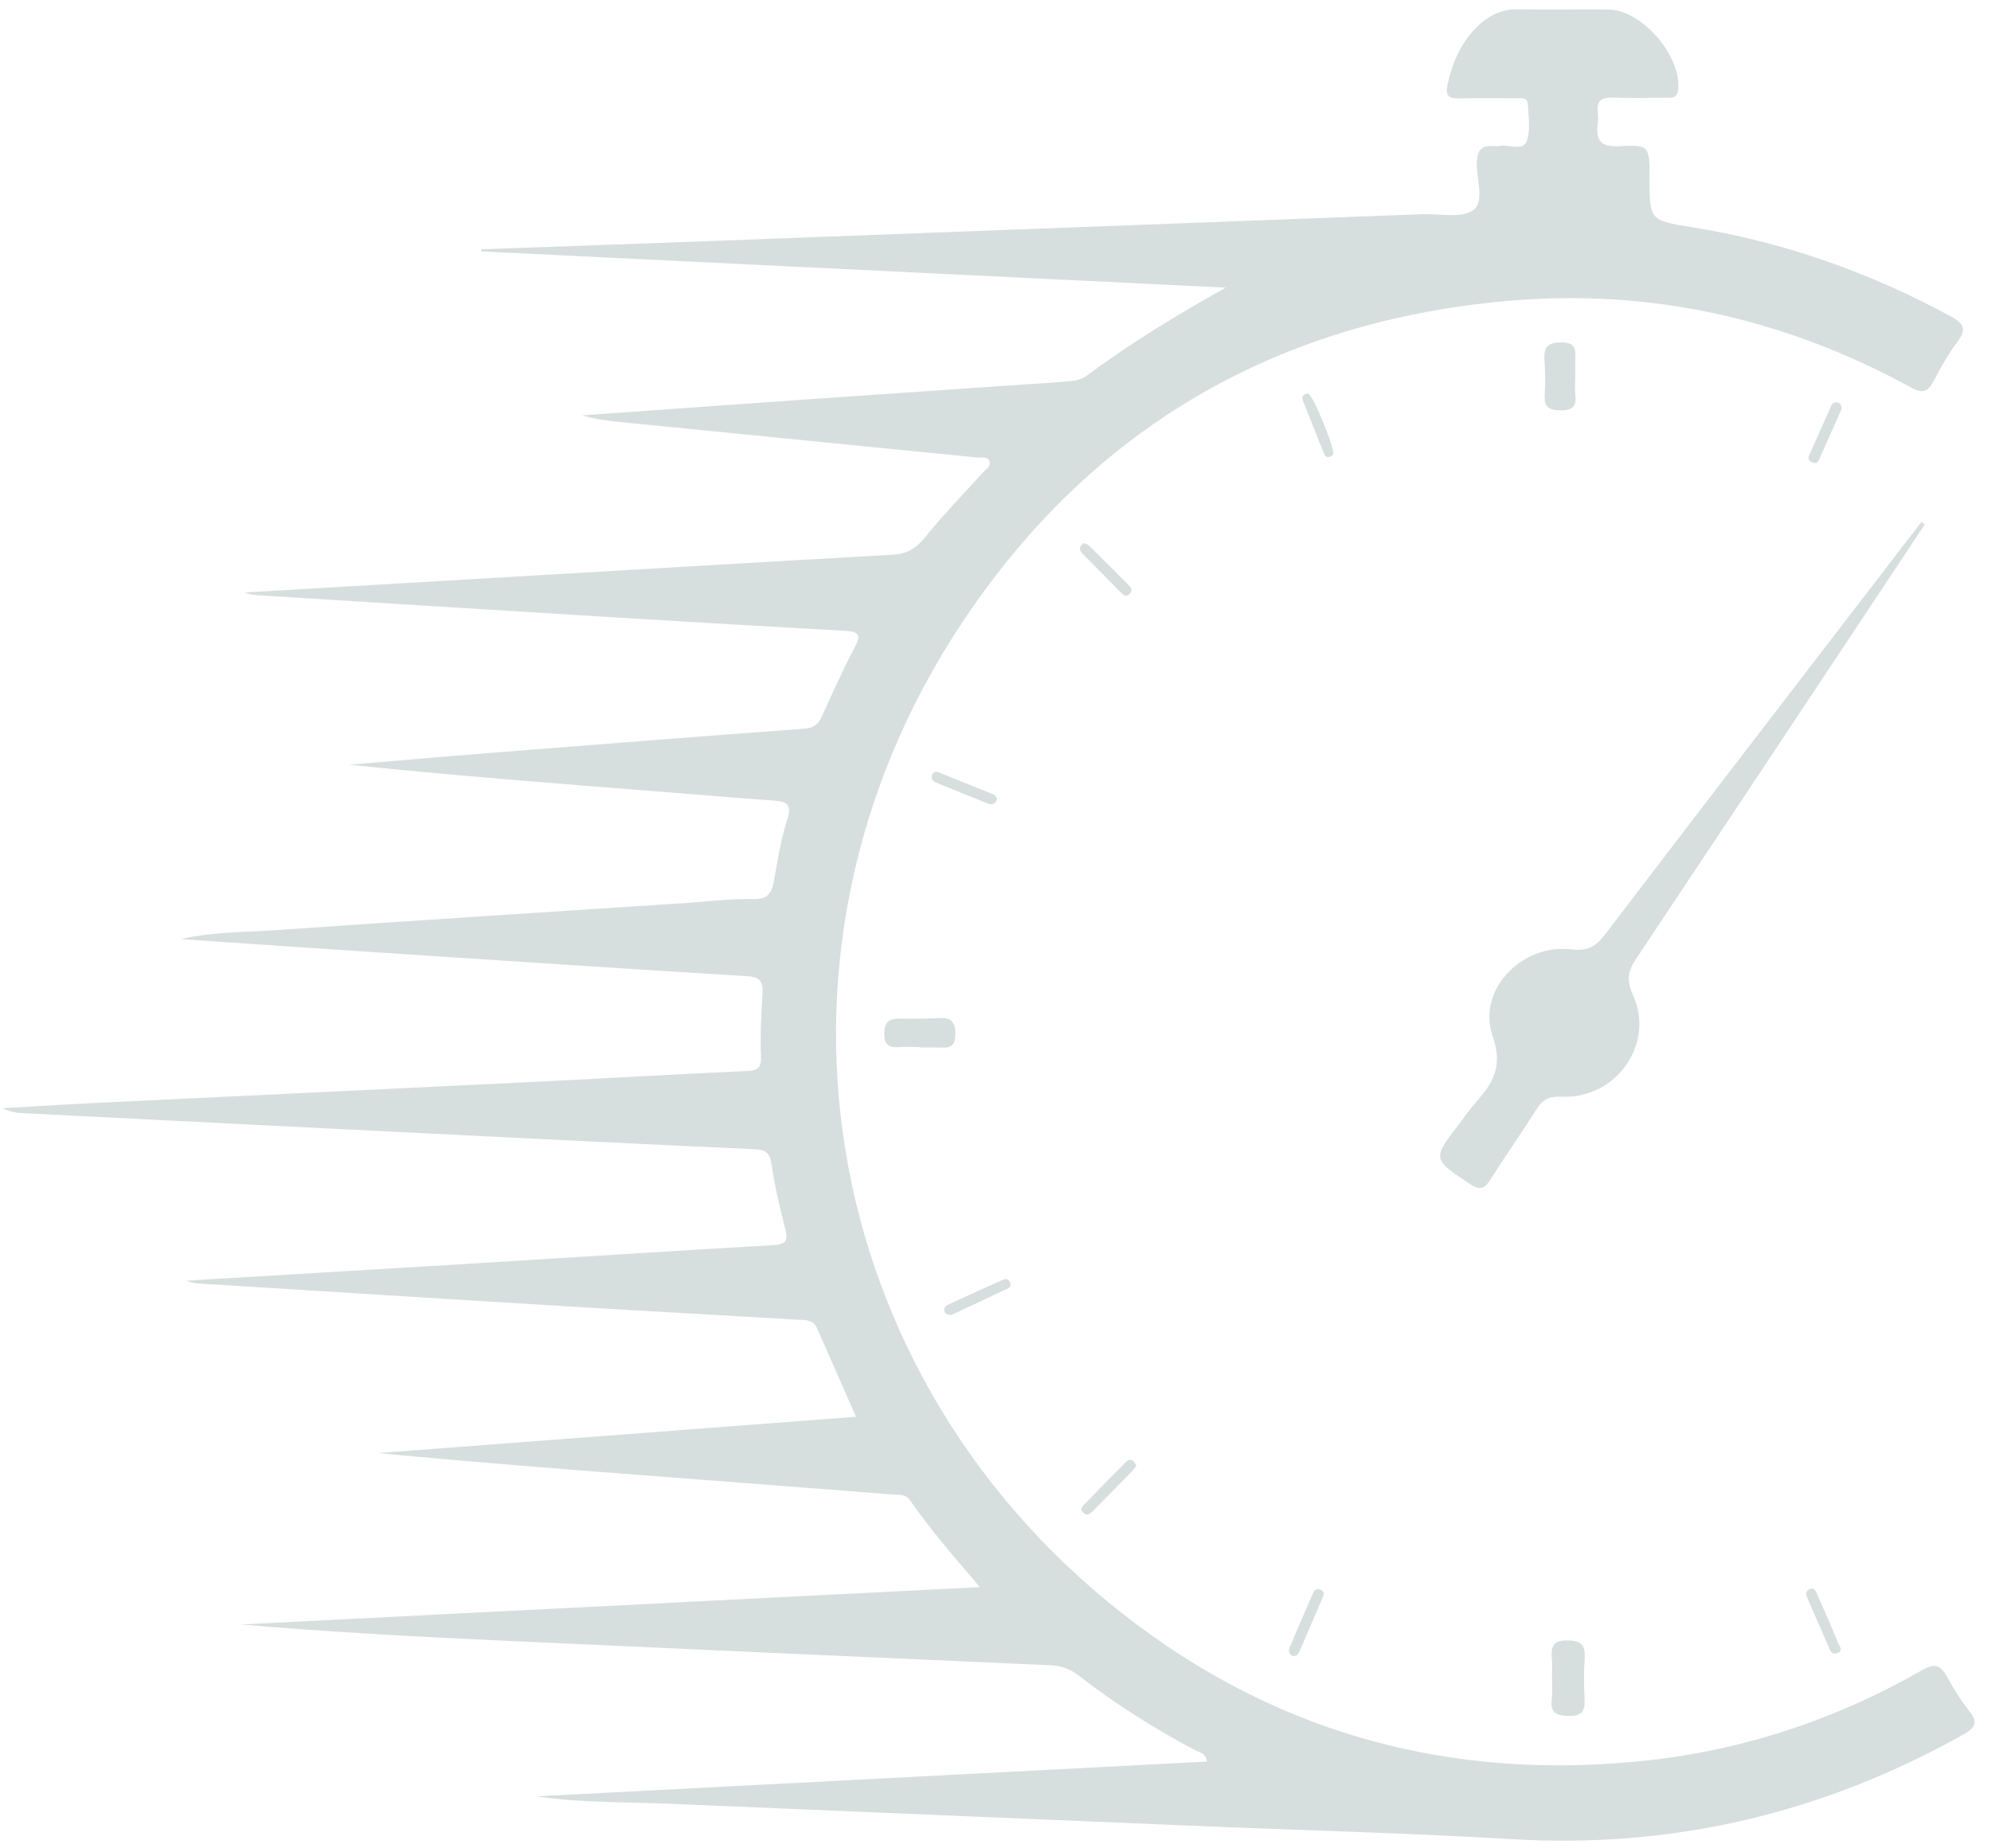 <svg xmlns="http://www.w3.org/2000/svg" fill="none" viewBox="0 0 112 104" height="104" width="112">
<g clip-path="url(#clip0_486_2883)">
<path fill="#D7DEDE" d="M30.183 101.075C42.907 100.415 55.385 99.767 67.886 99.119C67.844 98.627 67.491 98.612 67.266 98.495C64.947 97.277 62.745 95.874 60.676 94.275C60.175 93.887 59.678 93.724 59.066 93.697C48.627 93.237 38.19 92.772 27.753 92.29C23.023 92.07 18.293 91.811 13.553 91.404C27.334 90.707 41.114 90.01 55.122 89.302C53.64 87.574 52.322 86.049 51.175 84.392C50.944 84.055 50.59 84.122 50.274 84.097C46.681 83.812 43.088 83.535 39.495 83.261C33.418 82.798 27.343 82.34 21.263 81.76C30.2 81.081 39.138 80.402 48.154 79.718C47.395 77.994 46.675 76.354 45.953 74.715C45.747 74.248 45.299 74.281 44.908 74.256C40.611 74.002 36.313 73.772 32.018 73.511C25.079 73.09 18.14 72.652 11.199 72.221C10.959 72.205 10.72 72.161 10.486 72.059C15.808 71.74 21.133 71.428 26.455 71.103C32.146 70.756 37.835 70.384 43.528 70.058C44.312 70.014 44.318 69.713 44.162 69.094C43.864 67.916 43.57 66.733 43.408 65.533C43.318 64.86 43.06 64.688 42.441 64.661C37.775 64.453 33.109 64.223 28.442 63.993C19.368 63.544 10.294 63.09 1.22 62.63C0.86 62.612 0.502 62.53 0.146 62.358C1.803 62.262 3.457 62.154 5.113 62.072C13.379 61.672 21.647 61.282 29.913 60.879C33.955 60.682 37.994 60.446 42.037 60.26C42.662 60.231 42.834 60.054 42.808 59.406C42.759 58.23 42.825 57.049 42.892 55.871C42.929 55.23 42.746 54.971 42.053 54.929C35.081 54.502 28.109 54.041 21.137 53.583C17.588 53.351 14.039 53.103 10.177 52.84C12.1 52.413 13.759 52.461 15.395 52.346C23.102 51.806 30.812 51.32 38.519 50.813C39.802 50.729 41.087 50.563 42.368 50.589C43.21 50.607 43.417 50.235 43.541 49.536C43.746 48.376 43.936 47.203 44.292 46.088C44.57 45.214 44.215 45.095 43.512 45.046C41.348 44.891 39.184 44.705 37.022 44.535C31.229 44.081 25.439 43.632 19.64 43.028C22.281 42.806 24.92 42.574 27.561 42.366C33.464 41.899 39.369 41.437 45.275 40.998C45.8 40.959 46.043 40.737 46.244 40.288C46.834 38.98 47.421 37.668 48.093 36.402C48.477 35.679 48.238 35.533 47.556 35.495C43.479 35.267 39.403 35.032 35.328 34.785C28.389 34.362 21.448 33.926 14.51 33.492C14.26 33.477 14.011 33.435 13.765 33.337C19.2 33.019 24.633 32.7 30.068 32.381C36.788 31.988 43.508 31.587 50.23 31.211C51.025 31.166 51.546 30.855 52.052 30.219C53.061 28.954 54.205 27.799 55.287 26.592C55.453 26.409 55.753 26.252 55.667 25.971C55.572 25.659 55.232 25.769 54.994 25.745C48.188 25.066 41.381 24.395 34.577 23.713C33.961 23.651 33.349 23.543 32.738 23.373C37.084 23.063 41.43 22.749 45.778 22.445C50.513 22.116 55.248 21.801 59.982 21.47C60.38 21.441 60.777 21.403 61.129 21.14C63.582 19.314 66.186 17.734 68.944 16.185C54.987 15.506 41.028 14.824 27.071 14.145V14.025C31.585 13.864 36.103 13.709 40.619 13.538C53.744 13.047 66.868 12.549 79.99 12.053C80.977 12.016 82.214 12.301 82.881 11.815C83.544 11.33 83.029 10.031 83.078 9.09C83.109 8.493 83.312 8.19 83.923 8.219C84.069 8.225 84.222 8.236 84.365 8.21C84.884 8.119 85.659 8.508 85.876 7.957C86.114 7.349 85.975 6.581 85.948 5.882C85.933 5.446 85.544 5.53 85.27 5.528C84.204 5.519 83.135 5.512 82.068 5.539C81.47 5.554 81.3 5.351 81.432 4.746C81.717 3.452 82.23 2.297 83.217 1.389C83.835 0.823 84.537 0.507 85.407 0.522C87.099 0.555 88.793 0.518 90.487 0.535C92.373 0.555 94.608 3.175 94.398 5.045C94.338 5.576 94.002 5.492 93.695 5.497C92.702 5.51 91.708 5.523 90.714 5.492C90.118 5.472 89.8 5.649 89.877 6.3C89.904 6.519 89.904 6.745 89.877 6.964C89.758 7.878 90.025 8.281 91.063 8.227C92.786 8.139 92.788 8.21 92.79 9.969C92.792 12.381 92.79 12.403 95.133 12.777C100.305 13.603 105.161 15.315 109.761 17.812C110.49 18.208 110.625 18.537 110.119 19.219C109.618 19.896 109.183 20.635 108.801 21.388C108.467 22.043 108.193 22.18 107.473 21.788C100.413 17.922 92.832 16.227 84.831 16.929C71.795 18.07 61.407 24.096 54.159 34.977C41.465 54.033 46.14 78.773 64.841 92.059C73.151 97.963 82.523 100.161 92.66 99.054C98.185 98.45 103.339 96.72 108.149 93.96C108.845 93.562 109.17 93.712 109.521 94.339C109.898 95.011 110.302 95.682 110.782 96.284C111.314 96.948 111.073 97.242 110.431 97.603C102.56 102.011 94.157 104.016 85.125 103.487C79.065 103.131 72.994 102.978 66.93 102.723C57.154 102.316 47.377 101.9 37.603 101.489C35.215 101.387 32.819 101.455 30.18 101.079L30.183 101.075Z"></path>
<path fill="#D7DEDE" d="M108.279 29.502C106.884 31.605 105.49 33.709 104.092 35.811C100.084 41.848 96.08 47.885 92.059 53.915C91.608 54.59 91.456 55.112 91.856 55.98C93.121 58.735 90.908 61.849 87.841 61.707C87.141 61.676 86.776 61.866 86.428 62.422C85.586 63.76 84.674 65.055 83.826 66.389C83.506 66.892 83.248 66.993 82.707 66.633C80.564 65.208 80.551 65.228 82.123 63.187C82.437 62.78 82.726 62.349 83.069 61.966C84.016 60.901 84.544 59.961 83.967 58.308C83.064 55.721 85.595 53.077 88.411 53.419C89.32 53.53 89.773 53.256 90.301 52.563C96.209 44.811 102.158 37.088 108.094 29.358C108.156 29.407 108.218 29.454 108.279 29.502Z"></path>
<path fill="#D7DEDE" d="M87.304 94.368C87.304 94.038 87.326 93.707 87.3 93.377C87.247 92.722 87.291 92.284 88.186 92.301C88.987 92.317 89.192 92.591 89.142 93.328C89.089 94.096 89.104 94.871 89.137 95.641C89.164 96.271 88.994 96.546 88.285 96.548C87.541 96.552 87.192 96.375 87.296 95.576C87.346 95.18 87.304 94.771 87.304 94.366V94.368Z"></path>
<path fill="#D7DEDE" d="M88.612 21.204C88.612 21.536 88.581 21.87 88.618 22.198C88.689 22.849 88.481 23.103 87.772 23.09C87.101 23.076 86.849 22.882 86.896 22.204C86.94 21.583 86.927 20.952 86.885 20.328C86.836 19.631 86.962 19.272 87.817 19.266C88.722 19.257 88.621 19.766 88.614 20.321C88.609 20.616 88.614 20.91 88.614 21.204H88.612Z"></path>
<path fill="#D7DEDE" d="M51.725 58.912C51.361 58.912 50.994 58.894 50.632 58.917C50.095 58.95 49.751 58.894 49.744 58.184C49.738 57.469 50.042 57.303 50.654 57.317C51.348 57.33 52.041 57.317 52.732 57.286C53.351 57.259 53.726 57.33 53.744 58.147C53.764 59.049 53.262 58.95 52.708 58.939C52.381 58.932 52.052 58.939 51.723 58.939V58.912H51.725Z"></path>
<path fill="#D7DEDE" d="M56.093 44.931C55.983 45.329 55.736 45.281 55.482 45.179C54.57 44.814 53.66 44.446 52.752 44.075C52.551 43.99 52.335 43.886 52.432 43.603C52.487 43.442 52.646 43.402 52.79 43.457C53.836 43.869 54.883 44.287 55.923 44.716C56.003 44.749 56.047 44.869 56.093 44.931Z"></path>
<path fill="#D7DEDE" d="M53.507 73.997C53.293 73.962 53.15 73.933 53.119 73.752C53.088 73.575 53.196 73.473 53.328 73.411C54.355 72.937 55.385 72.464 56.42 72.006C56.544 71.95 56.709 71.937 56.798 72.11C56.875 72.258 56.871 72.415 56.721 72.486C55.634 73.004 54.543 73.51 53.505 73.995L53.507 73.997Z"></path>
<path fill="#D7DEDE" d="M72.733 93.182C72.464 93.076 72.479 92.854 72.568 92.642C72.981 91.664 73.409 90.692 73.829 89.716C73.924 89.497 74.039 89.314 74.315 89.46C74.533 89.577 74.458 89.765 74.385 89.933C73.968 90.911 73.548 91.887 73.124 92.861C73.051 93.027 72.976 93.199 72.731 93.182H72.733Z"></path>
<path fill="#D7DEDE" d="M60.972 30.558C61.084 30.611 61.199 30.635 61.27 30.706C62.025 31.452 62.774 32.204 63.522 32.955C63.673 33.105 63.701 33.267 63.54 33.426C63.361 33.605 63.207 33.494 63.074 33.359C62.352 32.634 61.634 31.903 60.914 31.173C60.694 30.95 60.667 30.746 60.972 30.556V30.558Z"></path>
<path fill="#D7DEDE" d="M103.578 23.056C103.176 23.959 102.743 24.924 102.312 25.891C102.24 26.055 102.131 26.086 101.968 26.024C101.763 25.947 101.681 25.834 101.778 25.612C102.193 24.678 102.6 23.74 103.021 22.811C103.081 22.678 103.22 22.603 103.386 22.656C103.549 22.707 103.609 22.822 103.578 23.059V23.056Z"></path>
<path fill="#D7DEDE" d="M63.926 82.473C63.827 82.597 63.748 82.714 63.65 82.816C62.935 83.546 62.219 84.274 61.499 84.995C61.349 85.146 61.19 85.341 60.95 85.124C60.691 84.891 60.916 84.728 61.053 84.586C61.789 83.825 62.533 83.075 63.275 82.322C63.405 82.189 63.549 82.059 63.739 82.196C63.816 82.251 63.854 82.362 63.926 82.475V82.473Z"></path>
<path fill="#D7DEDE" d="M101.913 89.38C102.129 89.395 102.176 89.608 102.242 89.756C102.648 90.659 103.041 91.569 103.419 92.482C103.487 92.648 103.71 92.883 103.35 93.013C103.134 93.093 103.01 92.994 102.926 92.801C102.505 91.825 102.076 90.852 101.654 89.876C101.546 89.623 101.617 89.451 101.913 89.382V89.38Z"></path>
<path fill="#D7DEDE" d="M73.59 22.141C73.847 22.183 75.163 25.381 74.986 25.573C74.818 25.759 74.593 25.801 74.476 25.511C74.076 24.533 73.696 23.546 73.301 22.566C73.177 22.26 73.339 22.174 73.59 22.139V22.141Z"></path>
</g>
<defs>
<clipPath id="clip0_486_2883">
<rect transform="translate(0.14 0.521)" fill="white" height="103.047" width="110.935"></rect>
</clipPath>
</defs>
</svg>

